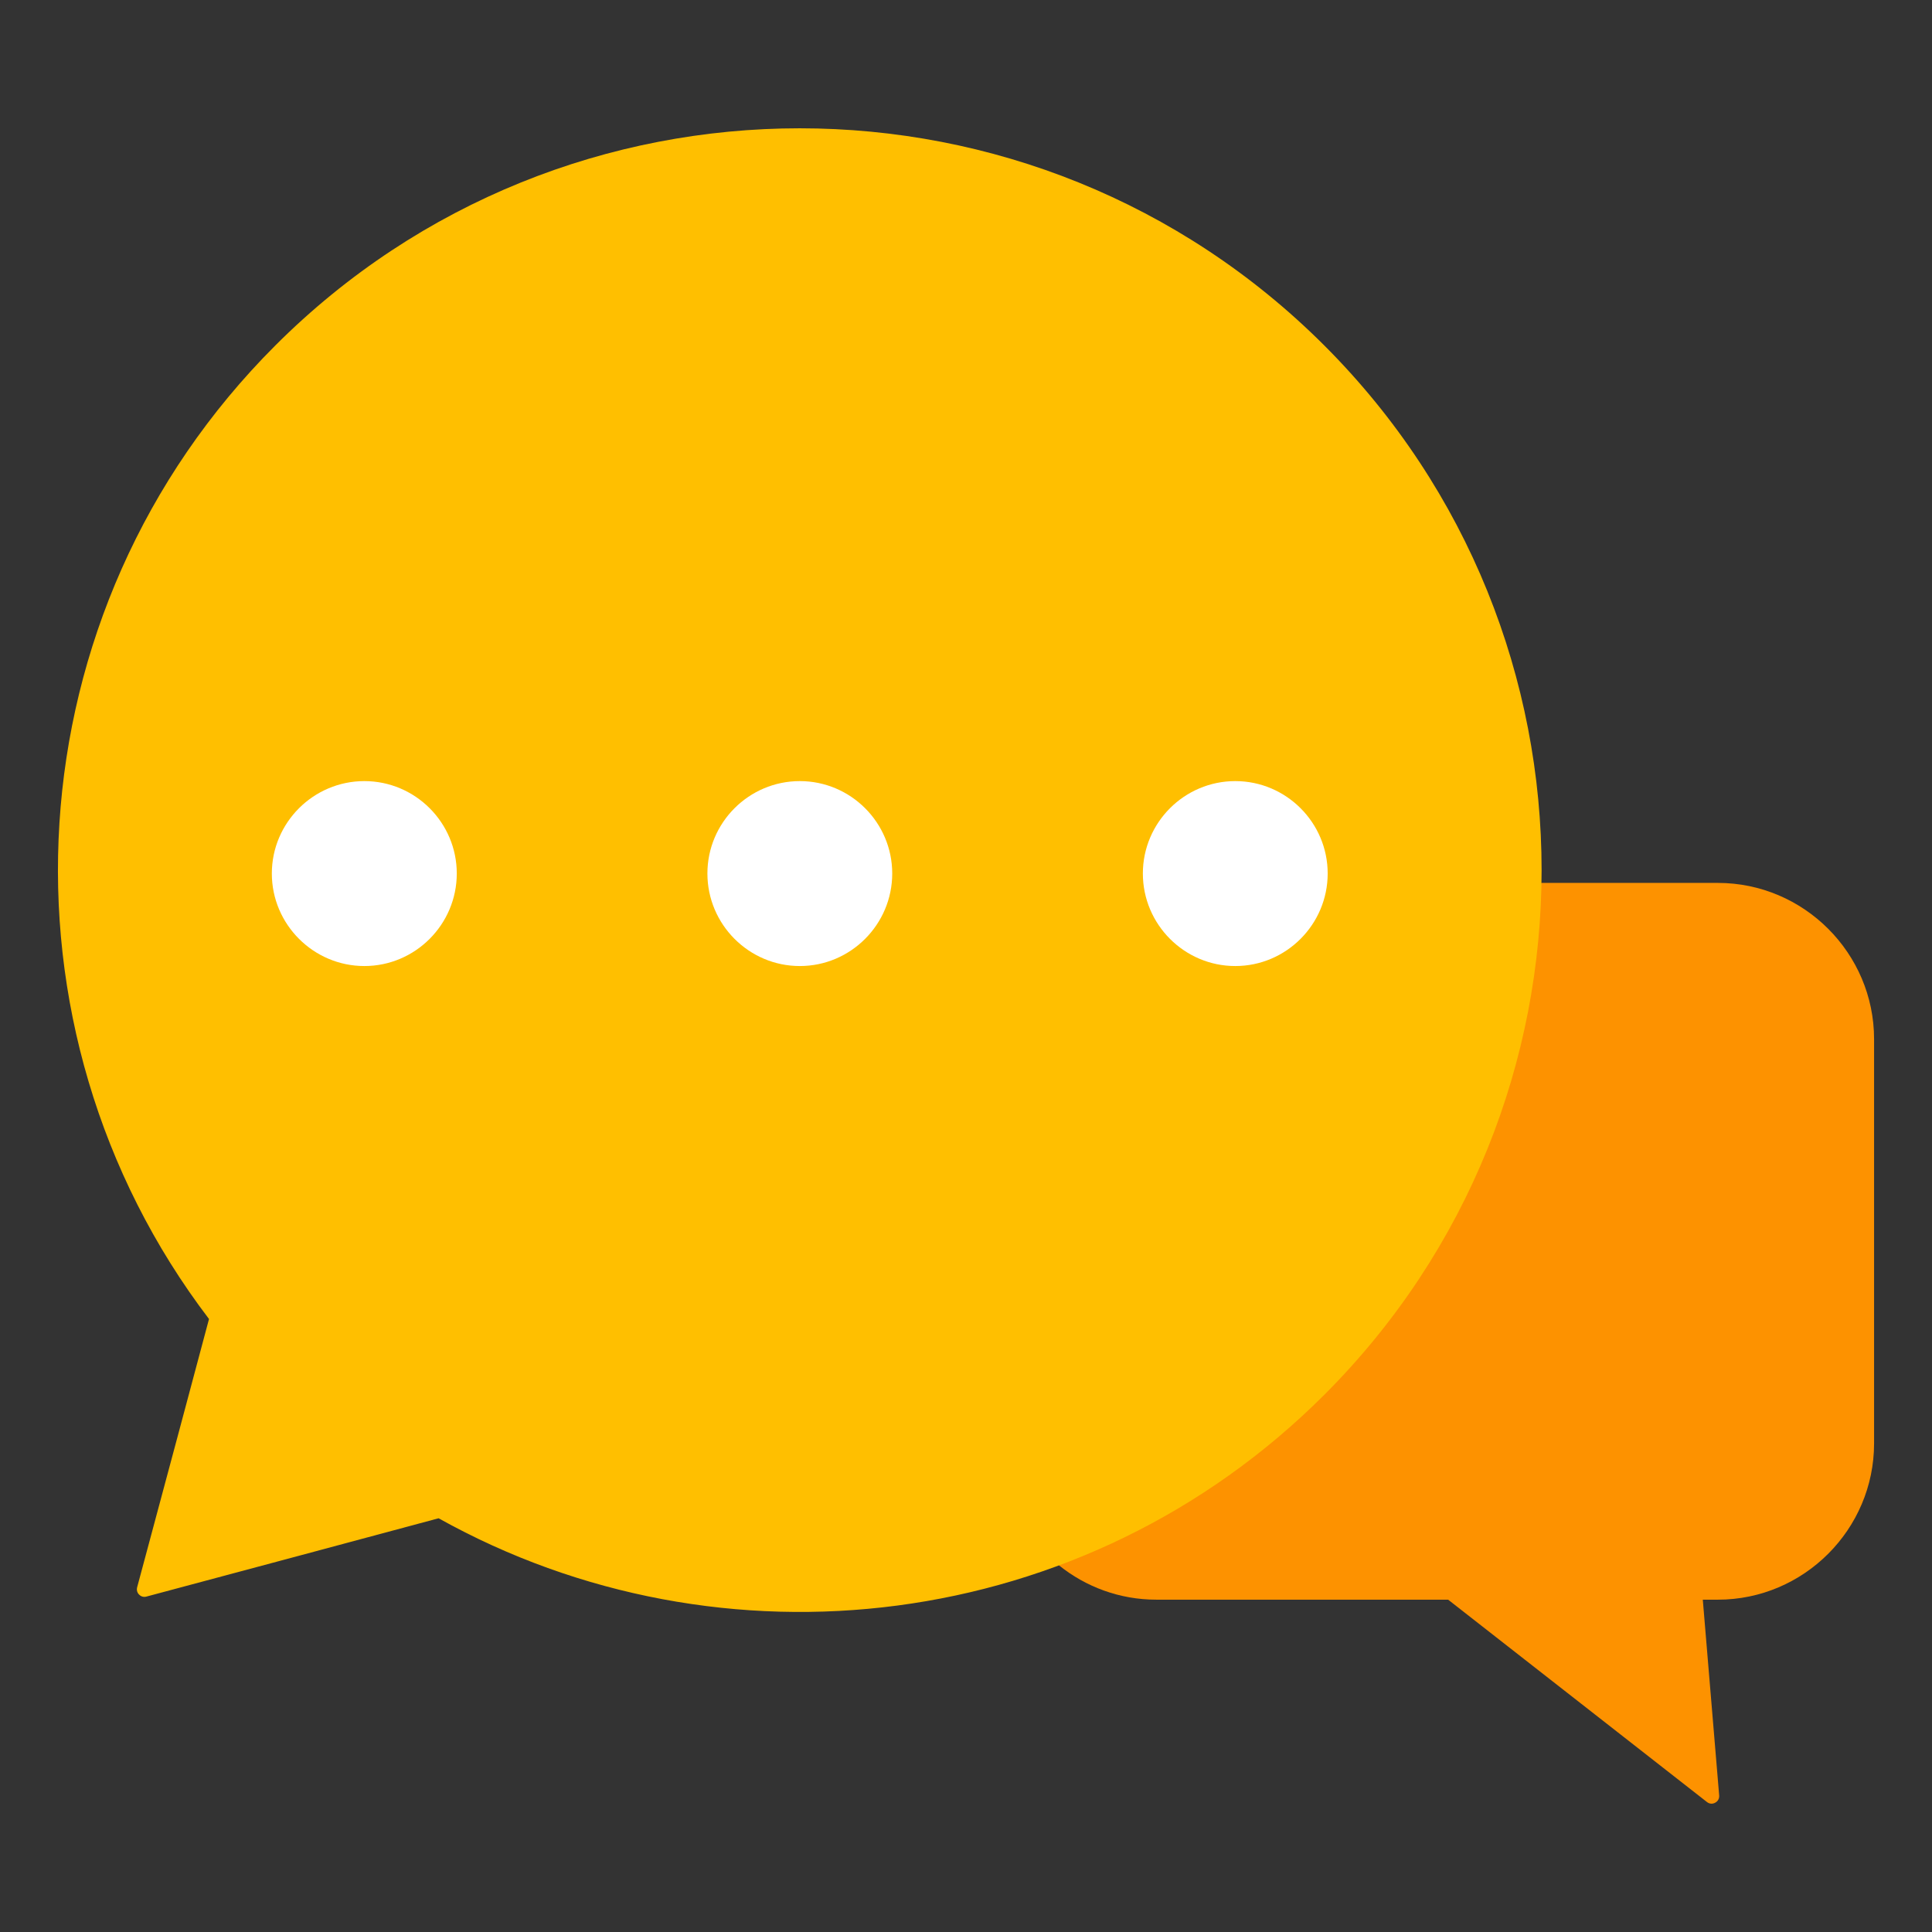 <?xml version="1.0" encoding="UTF-8"?> <svg xmlns="http://www.w3.org/2000/svg" id="Layer_1" viewBox="0 0 512 512"><rect x="0" y="0" width="512" height="512" fill="#333333" stroke="none"/><g clip-rule="evenodd" fill-rule="evenodd"><path d="m283.59 313.41-2.95 101.42c7.09 5.7 16.07 9.1 25.8 9.1h77.33l68.6 53.63c.65.51 1.47.57 2.18.17.71-.37 1.11-1.11 1.05-1.9l-4.34-51.9h4c22.76 0 41.39-18.62 41.39-41.41v-107.15c0-22.76-18.62-41.39-41.39-41.39h-46.74z" fill="#fd9200"></path><path d="m350.97 91.57c76.76 76.79 76.76 201.26 0 278.05-63.61 63.58-159.9 74.49-234.74 32.74l-36.43 9.78-40.99 10.97c-.71.2-1.42 0-1.93-.51-.54-.51-.71-1.22-.54-1.93l11-40.99 8.05-30.13c-58.69-77.07-52.86-187.56 17.56-257.98 76.76-76.76 201.23-76.76 278.02 0z" fill="#ffbf00"></path><g fill="#fff"><path d="m96.56 256.01c13.49 0 24.49-11.03 24.49-24.52s-11-24.49-24.49-24.49-24.52 11-24.52 24.49 11.03 24.52 24.52 24.52z"></path><path d="m211.96 256.01c13.49 0 24.49-11.03 24.49-24.52s-11-24.49-24.49-24.49-24.49 11-24.49 24.49 11 24.52 24.49 24.52z"></path><path d="m327.36 256.01c13.49 0 24.49-11.03 24.49-24.52s-11-24.49-24.49-24.49-24.49 11-24.49 24.49 10.99 24.52 24.49 24.52z"></path></g></g></svg> 